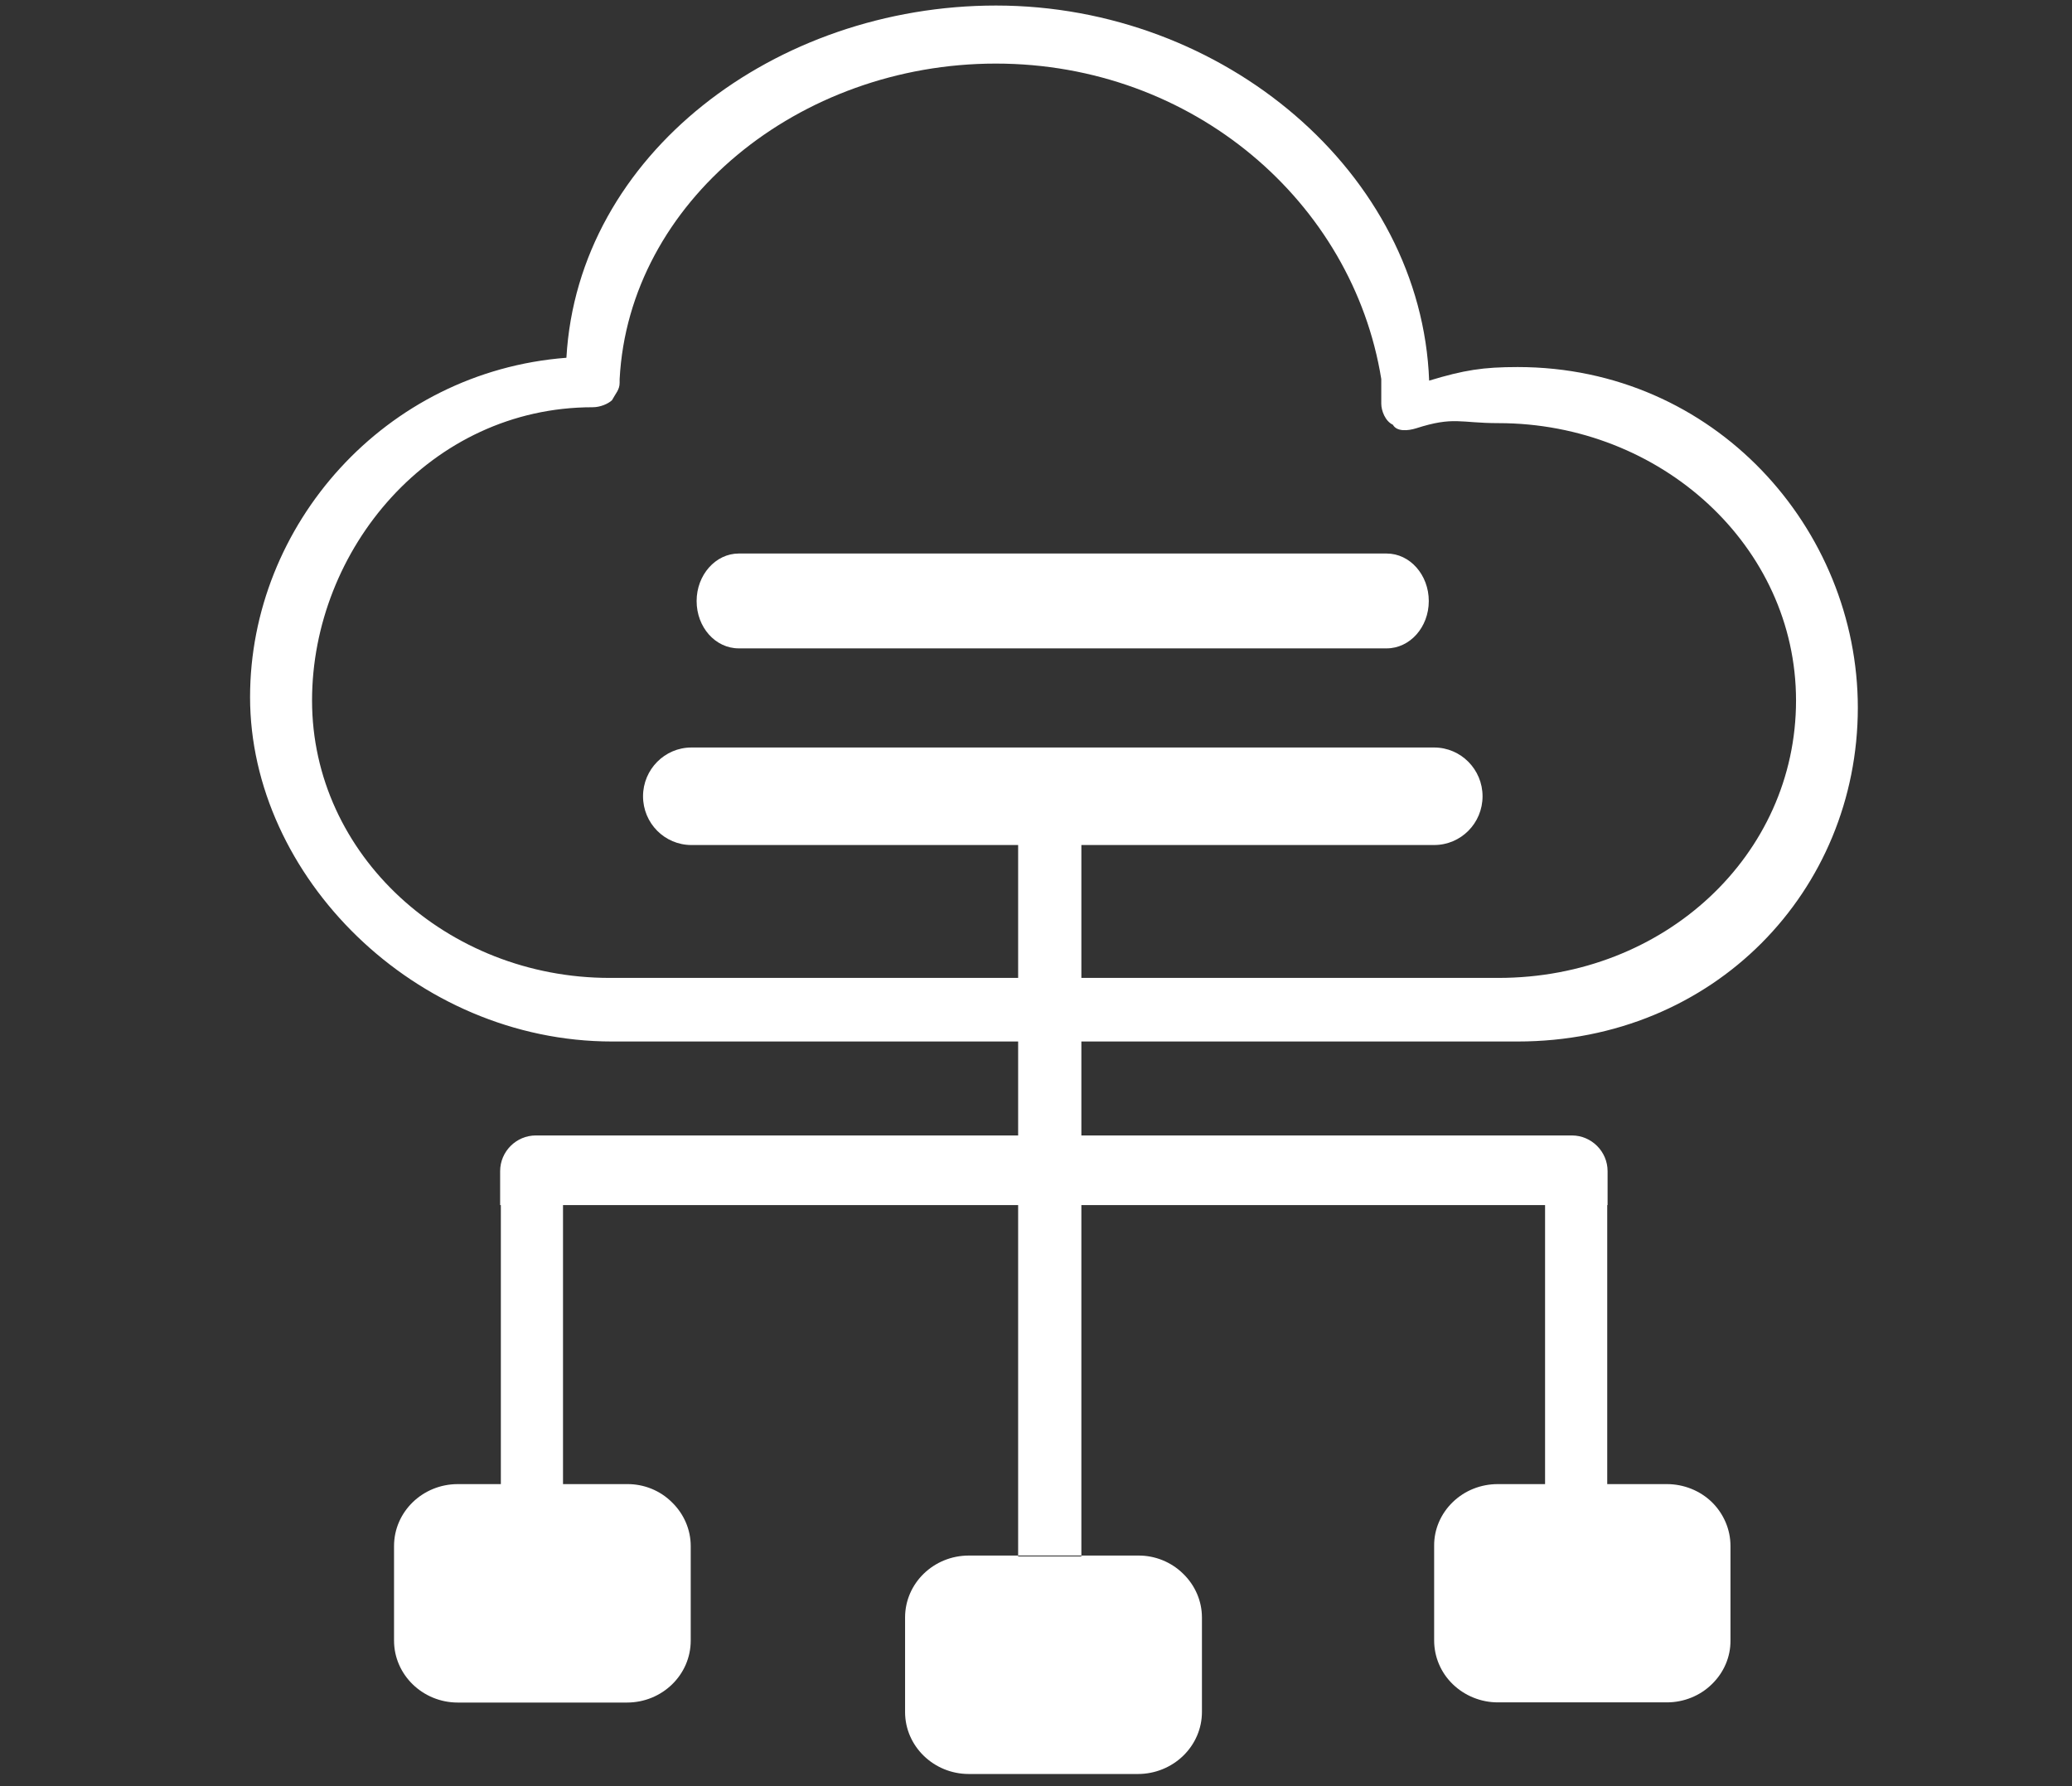 <svg width="116" height="100" viewBox="0 0 116 100" fill="none" xmlns="http://www.w3.org/2000/svg">
<rect x="0" y="0" width="116" height="100" fill="#333333" stroke="none"/>
<path d="M84.96 58.31H34.27C23.24 58.31 14 49.05 14 39.03C14 29.4 21.54 20.81 31.71 20.03C32.36 8.63 43.43 0.31 55.76 0.31C68.52 0.31 79.58 9.71 80.01 21.31C81.96 20.72 83.02 20.55 84.97 20.55C96 20.55 104.01 29.6 104.01 39.63C104 49.85 95.99 58.31 84.96 58.31ZM55.75 3.56C44.72 3.56 35.21 11.31 34.69 21.23V21.43C34.69 21.82 34.47 22.02 34.26 22.41C34.04 22.61 33.61 22.8 33.18 22.8C24.09 22.8 17.47 30.77 17.47 39.22C17.47 47.87 25.04 54.75 34.13 54.75H83.89C93.19 54.75 100.55 47.87 100.55 39.22C100.55 30.57 92.98 23.69 83.89 23.69C81.73 23.69 81.4 23.3 79.28 23.98C78.83 24.12 78.2 24.18 77.98 23.78C77.55 23.58 77.33 22.99 77.33 22.6V21.22C75.73 11.31 66.78 3.56 55.75 3.56Z" fill="white"/>
<path d="M35.1 83.09H25.63C23.66 83.09 22.06 84.64 22.06 86.56V91.85C22.06 93.76 23.66 95.32 25.63 95.32H35.1C37.07 95.32 38.67 93.77 38.67 91.85V86.56C38.67 85.64 38.29 84.76 37.62 84.11C36.96 83.45 36.05 83.08 35.1 83.09ZM63.71 87.09H54.24C52.27 87.09 50.67 88.64 50.67 90.56V95.85C50.67 97.76 52.27 99.32 54.24 99.32H63.71C64.66 99.32 65.57 98.95 66.24 98.3C66.91 97.65 67.29 96.77 67.29 95.85V90.56C67.29 89.64 66.91 88.76 66.24 88.11C65.57 87.45 64.66 87.08 63.71 87.09ZM93.32 83.09H83.85C82.9 83.09 82 83.45 81.33 84.1C80.66 84.75 80.28 85.63 80.29 86.55V91.84C80.29 92.76 80.66 93.64 81.33 94.29C82 94.94 82.91 95.31 83.85 95.31H93.32C94.27 95.31 95.18 94.94 95.84 94.29C96.51 93.64 96.89 92.76 96.88 91.84V86.55C96.88 85.63 96.5 84.75 95.84 84.1C95.17 83.45 94.26 83.09 93.32 83.09ZM41.36 30.99H77.63C78.94 30.99 79.99 32.19 79.99 33.65C79.99 35.12 78.93 36.3 77.63 36.3H41.36C40.05 36.3 39 35.12 39 33.65C39 32.19 40.06 30.99 41.36 30.99ZM38.71 41.85H80.29C81.79 41.85 83 43.08 83 44.58C83 46.09 81.79 47.31 80.29 47.31H38.71C37.21 47.31 36 46.09 36 44.58C36 43.08 37.21 41.85 38.71 41.85ZM60.54 87.14H57V47.31L60.54 46.31V87.14Z" fill="white"/>
<path d="M90 67.47H28V65.57C28 64.47 28.9 63.57 30 63.57H88C89.1 63.57 90 64.47 90 65.57V67.47ZM31.52 67.47H28.04V83.31H31.52V67.47ZM89.98 67.47H86.5V83.31H89.98V67.47Z" fill="white"/>
</svg>
